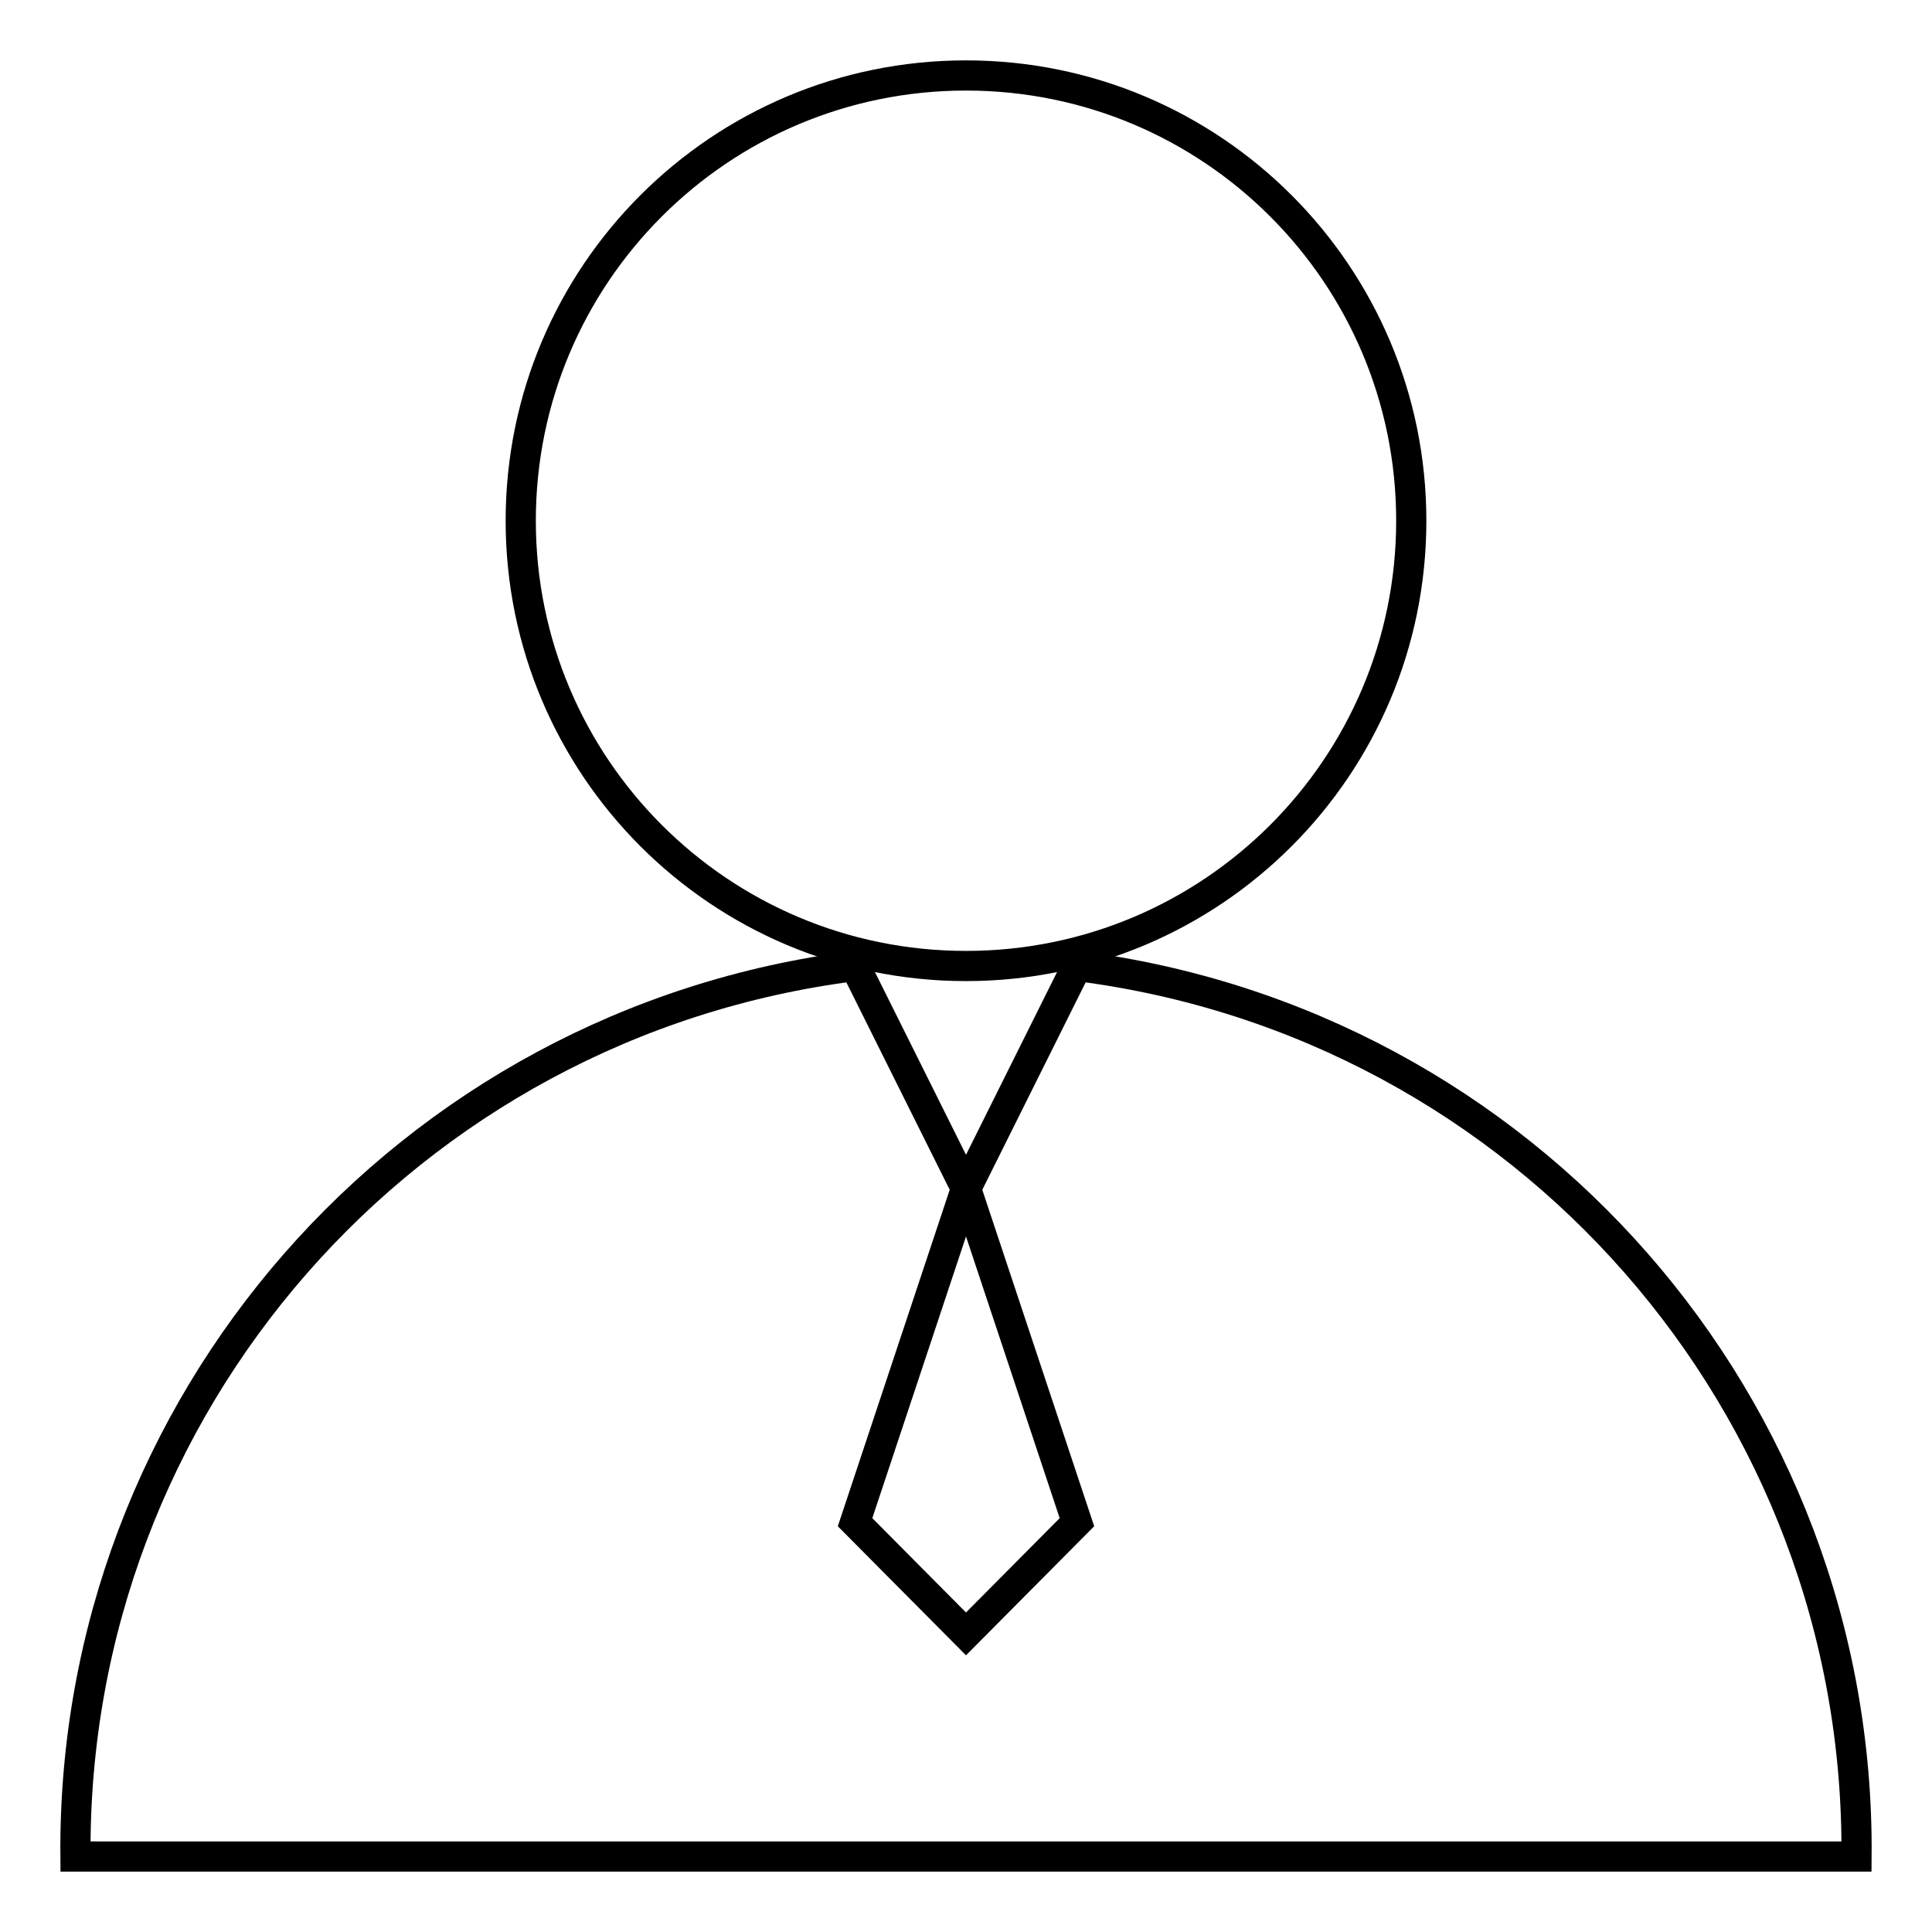 <?xml version="1.0" encoding="utf-8"?>
<!-- Svg Vector Icons : http://www.onlinewebfonts.com/icon -->
<!DOCTYPE svg PUBLIC "-//W3C//DTD SVG 1.1//EN" "http://www.w3.org/Graphics/SVG/1.1/DTD/svg11.dtd">
<svg version="1.1" xmlns="http://www.w3.org/2000/svg" xmlns:xlink="http://www.w3.org/1999/xlink" x="0px" y="0px" viewBox="0 0 256 256" enable-background="new 0 0 256 256" xml:space="preserve">
<g> <path stroke-width="4" fill-opacity="0" stroke="#000000"  d="M69,69c0,32.6,26.4,59,59,59c32.6,0,59-26.4,59-59c0,0,0,0,0,0c0-32.6-26.4-59-59-59C95.4,10,69,36.4,69,69 z"/> <path stroke-width="4" fill-opacity="0" stroke="#000000"  d="M142.7,128L128,157.5l14.7,44.2L128,216.5l-14.7-14.8l14.7-44.2L113.3,128C53.9,135.5,9.5,186.2,10,246h236 C246.5,186.2,202.1,135.5,142.7,128L142.7,128z"/></g>
</svg>